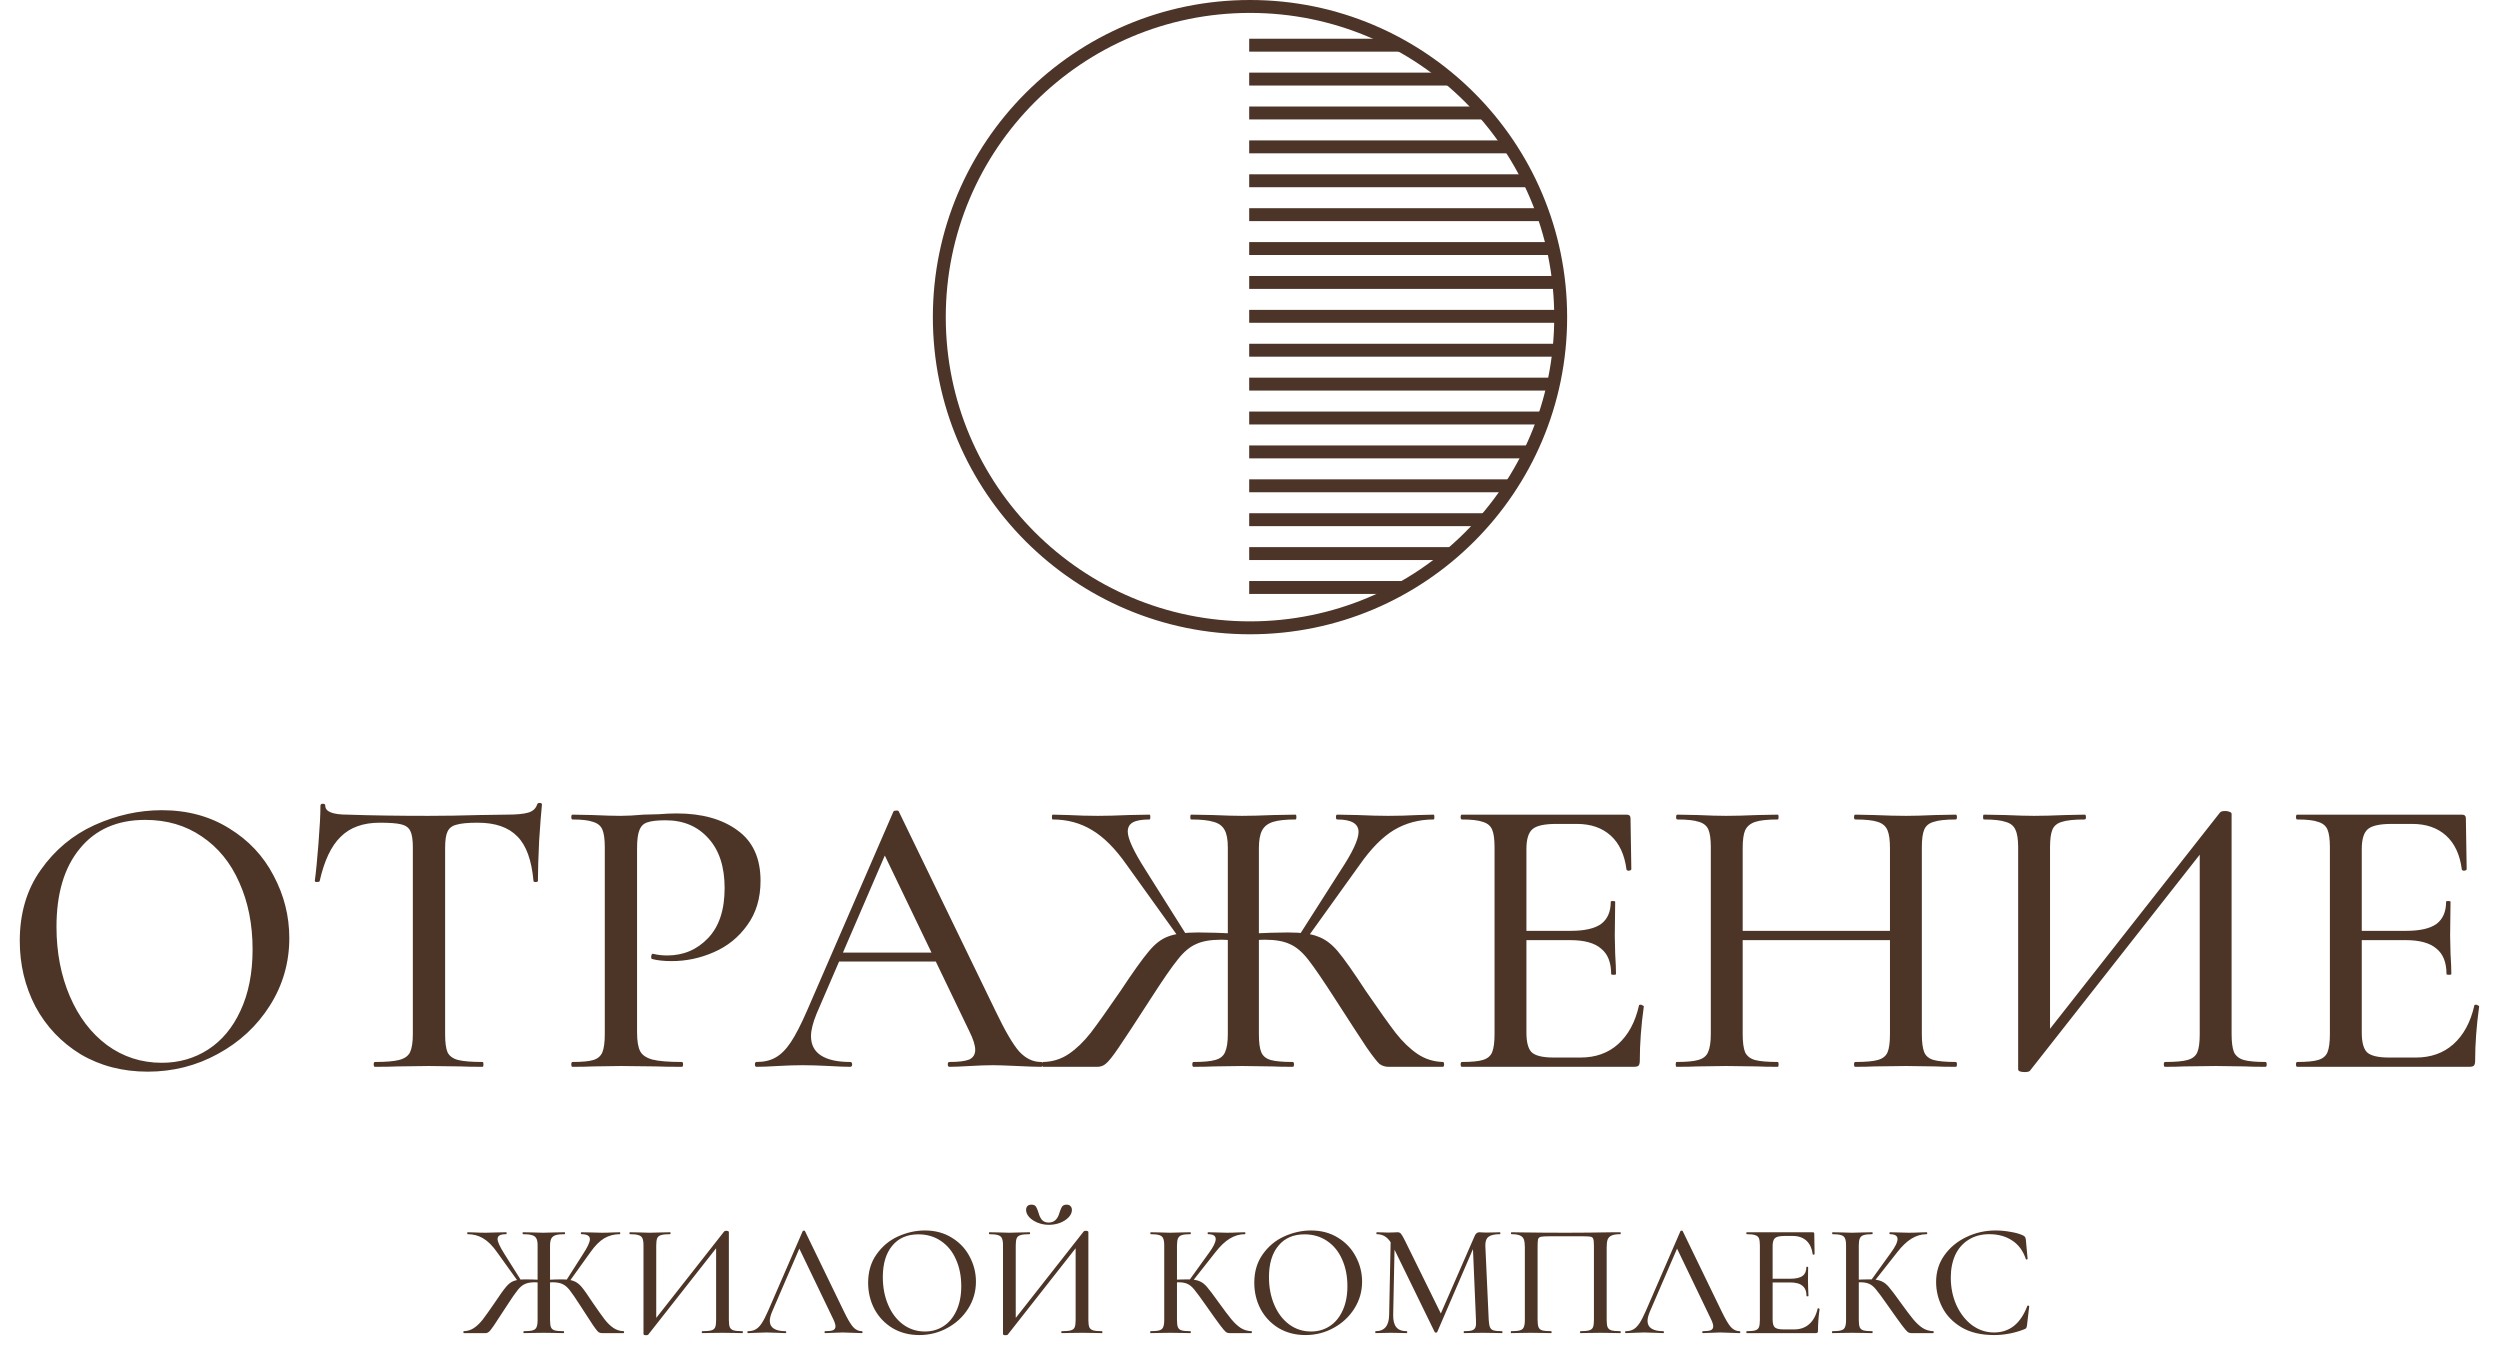 <?xml version="1.0" encoding="UTF-8"?> <svg xmlns="http://www.w3.org/2000/svg" width="1549" height="843" viewBox="0 0 1549 843" fill="none"><mask id="mask0_110_37" style="mask-type:alpha" maskUnits="userSpaceOnUse" x="582" y="4" width="385" height="385"><path d="M774.5 4C880.815 4 967 90.185 967 196.5C967 302.815 880.815 389 774.5 389C668.185 389 582 302.815 582 196.5C582 90.185 668.185 4 774.5 4Z" fill="white"></path></mask><g mask="url(#mask0_110_37)"><line y1="-4" x2="463" y2="-4" transform="matrix(1 0 0 -1 774 24)" stroke="#4C3428" stroke-width="8"></line><line y1="-4" x2="463" y2="-4" transform="matrix(1 0 0 -1 774 45)" stroke="#4C3428" stroke-width="8"></line><line y1="-4" x2="463" y2="-4" transform="matrix(1 0 0 -1 774 66)" stroke="#4C3428" stroke-width="8"></line><line y1="-4" x2="463" y2="-4" transform="matrix(1 0 0 -1 774 87)" stroke="#4C3428" stroke-width="8"></line><line y1="-4" x2="463" y2="-4" transform="matrix(1 0 0 -1 774 108)" stroke="#4C3428" stroke-width="8"></line><line y1="-4" x2="463" y2="-4" transform="matrix(1 0 0 -1 774 129)" stroke="#4C3428" stroke-width="8"></line><line y1="-4" x2="463" y2="-4" transform="matrix(1 0 0 -1 774 150)" stroke="#4C3428" stroke-width="8"></line><line y1="-4" x2="463" y2="-4" transform="matrix(1 0 0 -1 774 171)" stroke="#4C3428" stroke-width="8"></line><line y1="-4" x2="463" y2="-4" transform="matrix(1 0 0 -1 774 192)" stroke="#4C3428" stroke-width="8"></line><line y1="-4" x2="463" y2="-4" transform="matrix(1 0 0 -1 774 213)" stroke="#4C3428" stroke-width="8"></line><line y1="-4" x2="463" y2="-4" transform="matrix(1 0 0 -1 774 234)" stroke="#4C3428" stroke-width="8"></line><line y1="-4" x2="463" y2="-4" transform="matrix(1 0 0 -1 774 255)" stroke="#4C3428" stroke-width="8"></line><line y1="-4" x2="463" y2="-4" transform="matrix(1 0 0 -1 774 276)" stroke="#4C3428" stroke-width="8"></line><line y1="-4" x2="463" y2="-4" transform="matrix(1 0 0 -1 774 297)" stroke="#4C3428" stroke-width="8"></line><line y1="-4" x2="463" y2="-4" transform="matrix(1 0 0 -1 774 318)" stroke="#4C3428" stroke-width="8"></line><line y1="-4" x2="463" y2="-4" transform="matrix(1 0 0 -1 774 339)" stroke="#4C3428" stroke-width="8"></line><line y1="-4" x2="463" y2="-4" transform="matrix(1 0 0 -1 774 360)" stroke="#4C3428" stroke-width="8"></line></g><path d="M774.5 4V8C878.606 8 963 92.394 963 196.5H967H971C971 87.976 883.024 0 774.5 0V4ZM967 196.5H963C963 300.606 878.606 385 774.5 385V389V393C883.024 393 971 305.024 971 196.5H967ZM774.5 389V385C670.394 385 586 300.606 586 196.5H582H578C578 305.024 665.976 393 774.5 393V389ZM582 196.5H586C586 92.394 670.394 8 774.5 8V4V0C665.976 0 578 87.976 578 196.5H582Z" fill="#4C3428"></path><path d="M91.5 664C76 664 62.167 660.417 50 653.25C38 645.917 28.667 636.083 22 623.75C15.5 611.25 12.25 597.667 12.25 583C12.25 565.833 16.583 551.167 25.25 539C33.917 526.667 45 517.417 58.5 511.25C72.167 505.083 86.083 502 100.25 502C116.083 502 130 505.75 142 513.25C154 520.583 163.167 530.333 169.5 542.5C176 554.667 179.25 567.583 179.25 581.25C179.25 596.417 175.25 610.333 167.25 623C159.25 635.667 148.5 645.667 135 653C121.667 660.333 107.167 664 91.5 664ZM100.25 658.5C110.917 658.5 120.5 655.75 129 650.25C137.5 644.75 144.167 636.75 149 626.25C154 615.583 156.5 602.917 156.5 588.25C156.5 572.75 153.75 558.917 148.25 546.75C142.917 534.583 135.167 525.083 125 518.25C115 511.417 103.333 508 90 508C72.667 508 59.167 513.917 49.5 525.75C39.833 537.417 35 553.583 35 574.25C35 590.083 37.75 604.417 43.25 617.25C48.75 630.083 56.417 640.167 66.25 647.5C76.25 654.833 87.583 658.5 100.25 658.5ZM235.297 509.75C224.964 509.75 216.88 512.667 211.047 518.5C205.214 524.167 200.88 533.333 198.047 546C197.88 546.333 197.297 546.5 196.297 546.5C195.464 546.5 195.047 546.25 195.047 545.75C195.714 541.083 196.464 533.5 197.297 523C198.13 512.5 198.547 504.583 198.547 499.25C198.547 498.417 199.047 498 200.047 498C201.047 498 201.547 498.417 201.547 499.25C201.547 502.917 206.13 504.75 215.297 504.75C229.63 505.25 246.38 505.5 265.547 505.5C275.38 505.5 285.797 505.333 296.797 505L313.797 504.75C319.964 504.75 324.464 504.333 327.297 503.5C330.13 502.667 331.964 501 332.797 498.5C332.964 497.833 333.464 497.5 334.297 497.5C335.297 497.5 335.797 497.833 335.797 498.5C335.297 503.167 334.714 510.667 334.047 521C333.547 531.333 333.297 539.583 333.297 545.75C333.297 546.25 332.797 546.5 331.797 546.5C330.964 546.5 330.547 546.25 330.547 545.75C329.38 532.917 326.047 523.75 320.547 518.25C315.047 512.583 306.88 509.75 296.047 509.75C289.88 509.75 285.464 510.167 282.797 511C280.13 511.667 278.297 513.083 277.297 515.25C276.297 517.25 275.797 520.667 275.797 525.5V640.75C275.797 645.917 276.297 649.667 277.297 652C278.464 654.333 280.63 655.917 283.797 656.75C286.964 657.583 292.047 658 299.047 658C299.38 658 299.547 658.5 299.547 659.5C299.547 660.5 299.38 661 299.047 661C293.214 661 288.63 660.917 285.297 660.75L265.547 660.5L246.297 660.75C242.964 660.917 238.297 661 232.297 661C231.797 661 231.547 660.5 231.547 659.5C231.547 658.5 231.797 658 232.297 658C239.13 658 244.13 657.583 247.297 656.75C250.63 655.917 252.88 654.333 254.047 652C255.214 649.5 255.797 645.75 255.797 640.75V525C255.797 520.333 255.297 517 254.297 515C253.297 512.833 251.38 511.417 248.547 510.75C245.88 510.083 241.464 509.75 235.297 509.75ZM394.727 639.75C394.727 645.083 395.393 649 396.727 651.5C398.06 653.833 400.56 655.5 404.227 656.5C408.06 657.5 414.143 658 422.477 658C422.977 658 423.227 658.5 423.227 659.5C423.227 660.5 422.977 661 422.477 661C415.643 661 410.31 660.917 406.477 660.75L384.727 660.5L367.477 660.75C364.31 660.917 360.06 661 354.727 661C354.227 661 353.977 660.5 353.977 659.5C353.977 658.5 354.227 658 354.727 658C360.727 658 365.06 657.583 367.727 656.75C370.393 655.917 372.227 654.333 373.227 652C374.227 649.5 374.727 645.75 374.727 640.75V525C374.727 520 374.227 516.333 373.227 514C372.227 511.667 370.31 510.083 367.477 509.25C364.81 508.25 360.56 507.75 354.727 507.75C354.227 507.75 353.977 507.25 353.977 506.25C353.977 505.25 354.227 504.75 354.727 504.75L367.227 505C374.56 505.333 380.31 505.5 384.477 505.5C388.477 505.5 393.227 505.25 398.727 504.75C400.727 504.75 403.81 504.667 407.977 504.5C412.31 504.167 416.06 504 419.227 504C434.893 504 447.477 507.5 456.977 514.5C466.477 521.333 471.227 531.75 471.227 545.75C471.227 556.583 468.477 565.75 462.977 573.25C457.643 580.75 450.727 586.333 442.227 590C433.893 593.667 425.227 595.5 416.227 595.5C411.393 595.5 407.393 595.083 404.227 594.25C403.727 594.25 403.477 593.833 403.477 593C403.477 592.5 403.56 592 403.727 591.5C404.06 591 404.393 590.833 404.727 591C407.393 591.667 410.31 592 413.477 592C423.477 592 431.893 588.417 438.727 581.25C445.56 574.083 448.977 563.75 448.977 550.25C448.977 537.083 445.643 526.833 438.977 519.5C432.31 512 423.477 508.25 412.477 508.25C407.31 508.25 403.56 508.667 401.227 509.5C398.893 510.167 397.227 511.75 396.227 514.25C395.227 516.583 394.727 520.333 394.727 525.5V639.75ZM518.744 590.25H586.744L588.494 595.75H515.744L518.744 590.25ZM644.994 658C645.827 658 646.244 658.5 646.244 659.5C646.244 660.5 645.827 661 644.994 661C641.827 661 636.911 660.833 630.244 660.5C623.244 660.167 618.244 660 615.244 660C611.411 660 606.661 660.167 600.994 660.5C595.327 660.833 591.077 661 588.244 661C587.577 661 587.244 660.5 587.244 659.5C587.244 658.5 587.577 658 588.244 658C593.911 658 597.994 657.5 600.494 656.5C602.994 655.333 604.244 653.333 604.244 650.5C604.244 647.667 602.994 643.75 600.494 638.75L546.744 527L554.744 515L505.994 628C503.661 633.667 502.494 638.333 502.494 642C502.494 647.333 504.577 651.333 508.744 654C512.911 656.667 518.911 658 526.744 658C527.577 658 527.994 658.5 527.994 659.5C527.994 660.5 527.577 661 526.744 661C523.744 661 519.411 660.833 513.744 660.5C507.411 660.167 501.911 660 497.244 660C492.911 660 487.744 660.167 481.744 660.5C476.411 660.833 472.077 661 468.744 661C468.077 661 467.744 660.5 467.744 659.5C467.744 658.5 468.077 658 468.744 658C473.411 658 477.327 657.083 480.494 655.25C483.827 653.417 486.994 650.25 489.994 645.75C492.994 641.25 496.411 634.583 500.244 625.75L553.494 503C553.661 502.5 554.244 502.25 555.244 502.25C556.244 502.083 556.827 502.333 556.994 503L616.994 626.75C622.827 638.917 627.661 647.167 631.494 651.5C635.494 655.833 639.994 658 644.994 658ZM739.508 661C739.008 661 738.758 660.5 738.758 659.5C738.758 658.5 739.008 658 739.508 658C745.674 658 750.174 657.583 753.008 656.75C756.008 655.917 758.008 654.333 759.008 652C760.174 649.5 760.758 645.75 760.758 640.75V525C760.758 520.167 760.091 516.583 758.758 514.25C757.424 511.75 755.174 510.083 752.008 509.25C748.841 508.25 744.174 507.75 738.008 507.75C737.674 507.75 737.508 507.25 737.508 506.25C737.508 505.25 737.674 504.75 738.008 504.75L751.508 505C759.174 505.333 765.174 505.5 769.508 505.5C774.508 505.5 781.008 505.333 789.008 505L802.758 504.75C803.091 504.75 803.258 505.25 803.258 506.25C803.258 507.25 803.091 507.75 802.758 507.75C796.591 507.75 791.924 508.25 788.758 509.25C785.591 510.25 783.341 512 782.008 514.5C780.674 517 780.008 520.667 780.008 525.5V640.75C780.008 645.917 780.508 649.667 781.508 652C782.508 654.333 784.424 655.917 787.258 656.75C790.091 657.583 794.674 658 801.008 658C801.508 658 801.758 658.5 801.758 659.5C801.758 660.5 801.508 661 801.008 661C795.508 661 791.174 660.917 788.008 660.75L769.508 660.5L752.008 660.75C749.008 660.917 744.841 661 739.508 661ZM646.508 661C646.008 661 645.758 660.5 645.758 659.5C645.758 658.5 646.008 658 646.508 658C652.341 657.833 657.591 656.167 662.258 653C666.924 649.833 671.424 645.5 675.758 640C680.091 634.333 686.258 625.667 694.258 614C702.091 602.167 707.924 594 711.758 589.5C715.591 584.833 719.591 581.75 723.758 580.25C728.091 578.583 734.258 577.75 742.258 577.75C748.258 577.75 756.591 578 767.258 578.5L767.008 583C765.341 582.833 763.591 582.667 761.758 582.5C760.091 582.333 758.341 582.25 756.508 582.25C750.008 582.25 744.841 583.167 741.008 585C737.174 586.667 733.424 589.833 729.758 594.5C726.091 599 720.508 607.083 713.008 618.75C703.341 633.75 696.674 643.917 693.008 649.25C689.508 654.417 686.924 657.667 685.258 659C683.758 660.333 682.008 661 680.008 661H646.508ZM698.008 535.75C691.008 525.75 683.841 518.583 676.508 514.25C669.341 509.917 661.258 507.75 652.258 507.75C651.924 507.75 651.758 507.25 651.758 506.25C651.758 505.25 651.924 504.75 652.258 504.75L662.008 505C668.341 505.333 674.424 505.5 680.258 505.5C685.591 505.5 691.924 505.333 699.258 505L712.258 504.75C712.591 504.75 712.758 505.25 712.758 506.25C712.758 507.25 712.591 507.75 712.258 507.75C707.591 507.75 704.174 508.333 702.008 509.5C699.841 510.667 698.758 512.583 698.758 515.25C698.758 519.583 702.424 527.5 709.758 539L735.258 579.5L731.008 581.75L698.008 535.75ZM860.258 661C858.258 661 856.424 660.417 854.758 659.25C853.258 657.917 850.591 654.5 846.758 649C843.091 643.5 836.591 633.5 827.258 619C819.758 607.333 814.174 599.167 810.508 594.5C806.841 589.833 803.091 586.667 799.258 585C795.424 583.167 790.258 582.25 783.758 582.25C781.924 582.25 780.174 582.333 778.508 582.5C776.841 582.667 775.258 582.833 773.758 583L773.508 578.5C784.008 578 792.174 577.75 798.008 577.75C806.174 577.75 812.341 578.583 816.508 580.25C820.841 581.75 824.924 584.75 828.758 589.25C832.591 593.75 838.424 602 846.258 614C854.258 625.667 860.424 634.333 864.758 640C869.091 645.5 873.591 649.833 878.258 653C882.924 656.167 888.174 657.833 894.008 658C894.508 658 894.758 658.5 894.758 659.5C894.758 660.5 894.508 661 894.008 661H860.258ZM805.008 579.5L830.508 539.5C838.008 528.167 841.758 520.167 841.758 515.5C841.758 510.333 837.341 507.75 828.508 507.75C828.008 507.75 827.758 507.25 827.758 506.25C827.758 505.25 828.008 504.75 828.508 504.75L841.258 505C848.591 505.333 854.924 505.5 860.258 505.5C866.091 505.5 872.174 505.333 878.508 505L888.258 504.75C888.591 504.75 888.758 505.25 888.758 506.25C888.758 507.25 888.591 507.75 888.258 507.75C879.258 507.75 871.091 509.917 863.758 514.25C856.591 518.583 849.508 525.75 842.508 535.75L809.508 581.75L805.008 579.5ZM905.77 661C905.27 661 905.02 660.5 905.02 659.5C905.02 658.5 905.27 658 905.77 658C911.77 658 916.103 657.583 918.77 656.75C921.603 655.917 923.52 654.333 924.52 652C925.52 649.5 926.02 645.75 926.02 640.75V525C926.02 520 925.52 516.333 924.52 514C923.52 511.667 921.603 510.083 918.77 509.25C916.103 508.25 911.77 507.75 905.77 507.75C905.27 507.75 905.02 507.25 905.02 506.25C905.02 505.25 905.27 504.75 905.77 504.75H1007.77C1009.44 504.75 1010.27 505.5 1010.27 507L1010.77 538.5C1010.77 539 1010.27 539.333 1009.27 539.5C1008.44 539.5 1007.94 539.25 1007.77 538.75C1006.6 529.583 1003.35 522.583 998.02 517.75C992.686 512.917 985.686 510.5 977.02 510.5H964.27C956.936 510.5 952.02 511.583 949.52 513.75C947.02 515.917 945.77 520 945.77 526V639.75C945.77 645.75 946.853 649.833 949.02 652C951.353 654.167 955.936 655.25 962.77 655.25H979.27C988.603 655.25 996.353 652.5 1002.52 647C1008.85 641.333 1013.19 633.333 1015.52 623C1015.52 622.667 1015.85 622.5 1016.52 622.5C1017.02 622.5 1017.44 622.667 1017.77 623C1018.27 623.167 1018.52 623.333 1018.52 623.5C1016.85 635.5 1016.02 646.75 1016.02 657.25C1016.02 658.583 1015.77 659.583 1015.27 660.25C1014.77 660.75 1013.77 661 1012.27 661H905.77ZM998.27 603.5C998.27 596.333 996.186 591.083 992.02 587.75C988.02 584.25 981.603 582.5 972.77 582.5H936.27V576.75H973.27C981.77 576.75 988.02 575.333 992.02 572.5C996.02 569.5 998.02 564.917 998.02 558.75C998.02 558.417 998.436 558.25 999.27 558.25C1000.27 558.25 1000.77 558.417 1000.77 558.75L1000.52 579.75L1000.77 591C1001.1 596.333 1001.27 600.5 1001.27 603.5C1001.27 603.833 1000.77 604 999.77 604C998.77 604 998.27 603.833 998.27 603.5ZM1171.02 525.5C1171.02 520.5 1170.52 516.833 1169.52 514.5C1168.52 512 1166.52 510.25 1163.52 509.25C1160.52 508.25 1155.85 507.75 1149.52 507.75C1149.02 507.75 1148.77 507.25 1148.77 506.25C1148.77 505.25 1149.02 504.75 1149.52 504.75L1161.27 505C1168.93 505.333 1175.52 505.5 1181.02 505.5C1185.68 505.5 1191.68 505.333 1199.02 505L1211.77 504.75C1212.27 504.75 1212.52 505.25 1212.52 506.25C1212.52 507.25 1212.27 507.75 1211.77 507.75C1205.6 507.75 1201.02 508.25 1198.02 509.25C1195.18 510.083 1193.27 511.667 1192.27 514C1191.27 516.333 1190.77 520 1190.77 525V640.75C1190.77 645.75 1191.27 649.5 1192.27 652C1193.27 654.333 1195.18 655.917 1198.02 656.75C1201.02 657.583 1205.6 658 1211.77 658C1212.27 658 1212.52 658.5 1212.52 659.5C1212.52 660.5 1212.27 661 1211.77 661C1206.43 661 1202.18 660.917 1199.02 660.75L1181.02 660.5L1161.27 660.75C1158.43 660.917 1154.52 661 1149.52 661C1149.02 661 1148.77 660.5 1148.77 659.5C1148.77 658.5 1149.02 658 1149.52 658C1156.02 658 1160.68 657.583 1163.52 656.75C1166.52 655.917 1168.52 654.333 1169.52 652C1170.52 649.667 1171.02 645.917 1171.02 640.75V525.5ZM1069.27 576.75H1179.77V582.5H1069.27V576.75ZM1060.02 525C1060.02 520 1059.52 516.333 1058.52 514C1057.52 511.667 1055.6 510.083 1052.77 509.25C1049.93 508.25 1045.43 507.75 1039.27 507.75C1038.77 507.75 1038.52 507.25 1038.52 506.25C1038.52 505.25 1038.77 504.75 1039.27 504.75L1052.02 505C1059.02 505.333 1064.85 505.5 1069.52 505.5C1074.68 505.5 1081.1 505.333 1088.77 505L1101.52 504.75C1101.85 504.75 1102.02 505.25 1102.02 506.25C1102.02 507.25 1101.85 507.75 1101.52 507.75C1095.18 507.75 1090.52 508.25 1087.52 509.25C1084.52 510.25 1082.43 512 1081.27 514.5C1080.27 516.833 1079.77 520.5 1079.77 525.5V640.75C1079.77 645.75 1080.27 649.5 1081.27 652C1082.43 654.333 1084.43 655.917 1087.27 656.75C1090.27 657.583 1095.02 658 1101.52 658C1101.85 658 1102.02 658.5 1102.02 659.5C1102.02 660.5 1101.85 661 1101.52 661C1096.02 661 1091.77 660.917 1088.77 660.75L1069.52 660.5L1051.77 660.75C1048.6 660.917 1044.27 661 1038.77 661C1038.43 661 1038.27 660.5 1038.27 659.5C1038.27 658.5 1038.43 658 1038.77 658C1044.93 658 1049.43 657.583 1052.27 656.75C1055.27 655.917 1057.27 654.333 1058.27 652C1059.43 649.5 1060.02 645.75 1060.02 640.75V525ZM1375.45 503.5C1375.95 502.833 1377.04 502.5 1378.7 502.5C1379.7 502.5 1380.62 502.667 1381.45 503C1382.29 503.333 1382.7 503.75 1382.7 504.25V640.75C1382.7 645.75 1383.2 649.5 1384.2 652C1385.37 654.333 1387.37 655.917 1390.2 656.75C1393.04 657.583 1397.54 658 1403.7 658C1404.2 658 1404.45 658.5 1404.45 659.5C1404.45 660.5 1404.2 661 1403.7 661C1398.37 661 1394.12 660.917 1390.95 660.75L1372.95 660.5L1353.2 660.75C1350.37 660.917 1346.45 661 1341.45 661C1340.95 661 1340.7 660.5 1340.7 659.5C1340.7 658.5 1340.95 658 1341.45 658C1347.95 658 1352.62 657.583 1355.45 656.75C1358.45 655.917 1360.45 654.333 1361.45 652C1362.45 649.667 1362.95 645.917 1362.95 640.75V522.25H1368.7L1257.7 663.5C1257.2 664 1256.12 664.25 1254.45 664.25C1251.79 664.25 1250.45 663.667 1250.45 662.5V525C1250.45 520 1249.87 516.333 1248.7 514C1247.7 511.667 1245.7 510.083 1242.7 509.25C1239.87 508.25 1235.37 507.75 1229.2 507.75C1228.87 507.75 1228.7 507.25 1228.7 506.25C1228.7 505.25 1228.87 504.75 1229.2 504.75L1242.45 505C1250.12 505.333 1256.04 505.5 1260.2 505.5C1265.54 505.5 1272.04 505.333 1279.7 505L1291.7 504.75C1292.2 504.75 1292.45 505.25 1292.45 506.25C1292.45 507.25 1292.2 507.75 1291.7 507.75C1285.2 507.75 1280.45 508.25 1277.45 509.25C1274.62 510.083 1272.7 511.667 1271.7 514C1270.7 516.333 1270.2 520 1270.2 525V644.75H1264.45L1375.45 503.5ZM1423.35 661C1422.85 661 1422.6 660.5 1422.6 659.5C1422.6 658.5 1422.85 658 1423.35 658C1429.35 658 1433.68 657.583 1436.35 656.75C1439.18 655.917 1441.1 654.333 1442.1 652C1443.1 649.5 1443.6 645.75 1443.6 640.75V525C1443.6 520 1443.1 516.333 1442.1 514C1441.1 511.667 1439.18 510.083 1436.35 509.25C1433.68 508.25 1429.35 507.75 1423.35 507.75C1422.85 507.75 1422.6 507.25 1422.6 506.25C1422.6 505.25 1422.85 504.75 1423.35 504.75H1525.35C1527.01 504.75 1527.85 505.5 1527.85 507L1528.35 538.5C1528.35 539 1527.85 539.333 1526.85 539.5C1526.01 539.5 1525.51 539.25 1525.35 538.75C1524.18 529.583 1520.93 522.583 1515.6 517.75C1510.26 512.917 1503.26 510.5 1494.6 510.5H1481.85C1474.51 510.5 1469.6 511.583 1467.1 513.75C1464.6 515.917 1463.35 520 1463.35 526V639.75C1463.35 645.75 1464.43 649.833 1466.6 652C1468.93 654.167 1473.51 655.25 1480.35 655.25H1496.85C1506.18 655.25 1513.93 652.5 1520.1 647C1526.43 641.333 1530.76 633.333 1533.1 623C1533.1 622.667 1533.43 622.5 1534.1 622.5C1534.6 622.5 1535.01 622.667 1535.35 623C1535.85 623.167 1536.1 623.333 1536.1 623.5C1534.43 635.5 1533.6 646.75 1533.6 657.25C1533.6 658.583 1533.35 659.583 1532.85 660.25C1532.35 660.75 1531.35 661 1529.85 661H1423.35ZM1515.85 603.5C1515.85 596.333 1513.76 591.083 1509.6 587.75C1505.6 584.25 1499.18 582.5 1490.35 582.5H1453.85V576.75H1490.85C1499.35 576.75 1505.6 575.333 1509.6 572.5C1513.6 569.5 1515.6 564.917 1515.6 558.75C1515.6 558.417 1516.01 558.25 1516.85 558.25C1517.85 558.25 1518.35 558.417 1518.35 558.75L1518.1 579.75L1518.35 591C1518.68 596.333 1518.85 600.5 1518.85 603.5C1518.85 603.833 1518.35 604 1517.35 604C1516.35 604 1515.85 603.833 1515.85 603.5Z" fill="#4C3527"></path><path d="M324.6 826C324.4 826 324.3 825.8 324.3 825.4C324.3 825 324.4 824.8 324.6 824.8C327.067 824.8 328.867 824.633 330 824.3C331.2 823.967 332 823.333 332.4 822.4C332.867 821.4 333.1 819.9 333.1 817.9V771.6C333.1 769.667 332.833 768.233 332.3 767.3C331.767 766.3 330.867 765.633 329.6 765.3C328.333 764.9 326.467 764.7 324 764.7C323.867 764.7 323.8 764.5 323.8 764.1C323.8 763.7 323.867 763.5 324 763.5L329.4 763.6C332.467 763.733 334.867 763.8 336.6 763.8C338.6 763.8 341.2 763.733 344.4 763.6L349.9 763.5C350.033 763.5 350.1 763.7 350.1 764.1C350.1 764.5 350.033 764.7 349.9 764.7C347.433 764.7 345.567 764.9 344.3 765.3C343.033 765.7 342.133 766.4 341.6 767.4C341.067 768.4 340.8 769.867 340.8 771.8V817.9C340.8 819.967 341 821.467 341.4 822.4C341.8 823.333 342.567 823.967 343.7 824.3C344.833 824.633 346.667 824.8 349.2 824.8C349.4 824.8 349.5 825 349.5 825.4C349.5 825.8 349.4 826 349.2 826C347 826 345.267 825.967 344 825.9L336.6 825.8L329.6 825.9C328.4 825.967 326.733 826 324.6 826ZM287.4 826C287.2 826 287.1 825.8 287.1 825.4C287.1 825 287.2 824.8 287.4 824.8C289.733 824.733 291.833 824.067 293.7 822.8C295.567 821.533 297.367 819.8 299.1 817.6C300.833 815.333 303.3 811.867 306.5 807.2C309.633 802.467 311.967 799.2 313.5 797.4C315.033 795.533 316.633 794.3 318.3 793.7C320.033 793.033 322.5 792.7 325.7 792.7C328.1 792.7 331.433 792.8 335.7 793L335.6 794.8C334.933 794.733 334.233 794.667 333.5 794.6C332.833 794.533 332.133 794.5 331.4 794.5C328.8 794.5 326.733 794.867 325.2 795.6C323.667 796.267 322.167 797.533 320.7 799.4C319.233 801.2 317 804.433 314 809.1C310.133 815.1 307.467 819.167 306 821.3C304.6 823.367 303.567 824.667 302.9 825.2C302.3 825.733 301.6 826 300.8 826H287.4ZM308 775.9C305.2 771.9 302.333 769.033 299.4 767.3C296.533 765.567 293.3 764.7 289.7 764.7C289.567 764.7 289.5 764.5 289.5 764.1C289.5 763.7 289.567 763.5 289.7 763.5L293.6 763.6C296.133 763.733 298.567 763.8 300.9 763.8C303.033 763.8 305.567 763.733 308.5 763.6L313.7 763.5C313.833 763.5 313.9 763.7 313.9 764.1C313.9 764.5 313.833 764.7 313.7 764.7C311.833 764.7 310.467 764.933 309.6 765.4C308.733 765.867 308.3 766.633 308.3 767.7C308.3 769.433 309.767 772.6 312.7 777.2L322.9 793.4L321.2 794.3L308 775.9ZM372.9 826C372.1 826 371.367 825.767 370.7 825.3C370.1 824.767 369.033 823.4 367.5 821.2C366.033 819 363.433 815 359.7 809.2C356.7 804.533 354.467 801.267 353 799.4C351.533 797.533 350.033 796.267 348.5 795.6C346.967 794.867 344.9 794.5 342.3 794.5C341.567 794.5 340.867 794.533 340.2 794.6C339.533 794.667 338.9 794.733 338.3 794.8L338.2 793C342.4 792.8 345.667 792.7 348 792.7C351.267 792.7 353.733 793.033 355.4 793.7C357.133 794.3 358.767 795.5 360.3 797.3C361.833 799.1 364.167 802.4 367.3 807.2C370.5 811.867 372.967 815.333 374.7 817.6C376.433 819.8 378.233 821.533 380.1 822.8C381.967 824.067 384.067 824.733 386.4 824.8C386.6 824.8 386.7 825 386.7 825.4C386.7 825.8 386.6 826 386.4 826H372.9ZM350.8 793.4L361 777.4C364 772.867 365.5 769.667 365.5 767.8C365.5 765.733 363.733 764.7 360.2 764.7C360 764.7 359.9 764.5 359.9 764.1C359.9 763.7 360 763.5 360.2 763.5L365.3 763.6C368.233 763.733 370.767 763.8 372.9 763.8C375.233 763.8 377.667 763.733 380.2 763.6L384.1 763.5C384.233 763.5 384.3 763.7 384.3 764.1C384.3 764.5 384.233 764.7 384.1 764.7C380.5 764.7 377.233 765.567 374.3 767.3C371.433 769.033 368.6 771.9 365.8 775.9L352.6 794.3L350.8 793.4ZM448.705 763C448.905 762.733 449.338 762.6 450.005 762.6C450.405 762.6 450.771 762.667 451.105 762.8C451.438 762.933 451.605 763.1 451.605 763.3V817.9C451.605 819.9 451.805 821.4 452.205 822.4C452.671 823.333 453.471 823.967 454.605 824.3C455.738 824.633 457.538 824.8 460.005 824.8C460.205 824.8 460.305 825 460.305 825.4C460.305 825.8 460.205 826 460.005 826C457.871 826 456.171 825.967 454.905 825.9L447.705 825.8L439.805 825.9C438.671 825.967 437.105 826 435.105 826C434.905 826 434.805 825.8 434.805 825.4C434.805 825 434.905 824.8 435.105 824.8C437.705 824.8 439.571 824.633 440.705 824.3C441.905 823.967 442.705 823.333 443.105 822.4C443.505 821.467 443.705 819.967 443.705 817.9V770.5H446.005L401.605 827C401.405 827.2 400.971 827.3 400.305 827.3C399.238 827.3 398.705 827.067 398.705 826.6V771.6C398.705 769.6 398.471 768.133 398.005 767.2C397.605 766.267 396.805 765.633 395.605 765.3C394.471 764.9 392.671 764.7 390.205 764.7C390.071 764.7 390.005 764.5 390.005 764.1C390.005 763.7 390.071 763.5 390.205 763.5L395.505 763.6C398.571 763.733 400.938 763.8 402.605 763.8C404.738 763.8 407.338 763.733 410.405 763.6L415.205 763.5C415.405 763.5 415.505 763.7 415.505 764.1C415.505 764.5 415.405 764.7 415.205 764.7C412.605 764.7 410.705 764.9 409.505 765.3C408.371 765.633 407.605 766.267 407.205 767.2C406.805 768.133 406.605 769.6 406.605 771.6V819.5H404.305L448.705 763ZM463.462 826C463.196 826 463.062 825.8 463.062 825.4C463.062 825 463.196 824.8 463.462 824.8C465.329 824.8 466.896 824.433 468.163 823.7C469.496 822.967 470.763 821.7 471.963 819.9C473.163 818.1 474.529 815.433 476.062 811.9L497.363 762.8C497.429 762.6 497.663 762.5 498.063 762.5C498.463 762.433 498.696 762.533 498.763 762.8L522.763 812.3C525.096 817.167 527.029 820.467 528.563 822.2C530.163 823.933 531.963 824.8 533.963 824.8C534.296 824.8 534.463 825 534.463 825.4C534.463 825.8 534.296 826 533.963 826C532.696 826 530.729 825.933 528.063 825.8C525.263 825.667 523.263 825.6 522.063 825.6C520.529 825.6 518.629 825.667 516.362 825.8C514.096 825.933 512.396 826 511.263 826C510.996 826 510.863 825.8 510.863 825.4C510.863 825 510.996 824.8 511.263 824.8C513.529 824.8 515.163 824.6 516.163 824.2C517.163 823.733 517.663 822.933 517.663 821.8C517.663 820.667 517.163 819.1 516.163 817.1L494.663 772.4L497.863 767.6L478.363 812.8C477.429 815.067 476.963 816.933 476.963 818.4C476.963 820.533 477.796 822.133 479.463 823.2C481.129 824.267 483.529 824.8 486.663 824.8C486.996 824.8 487.163 825 487.163 825.4C487.163 825.8 486.996 826 486.663 826C485.463 826 483.729 825.933 481.463 825.8C478.929 825.667 476.729 825.6 474.863 825.6C473.129 825.6 471.063 825.667 468.663 825.8C466.529 825.933 464.796 826 463.462 826ZM569.596 827.2C563.396 827.2 557.863 825.767 552.996 822.9C548.196 819.967 544.463 816.033 541.796 811.1C539.196 806.1 537.896 800.667 537.896 794.8C537.896 787.933 539.629 782.067 543.096 777.2C546.563 772.267 550.996 768.567 556.396 766.1C561.863 763.633 567.429 762.4 573.096 762.4C579.429 762.4 584.996 763.9 589.796 766.9C594.596 769.833 598.263 773.733 600.796 778.6C603.396 783.467 604.696 788.633 604.696 794.1C604.696 800.167 603.096 805.733 599.896 810.8C596.696 815.867 592.396 819.867 586.996 822.8C581.663 825.733 575.863 827.2 569.596 827.2ZM573.096 825C577.363 825 581.196 823.9 584.596 821.7C587.996 819.5 590.663 816.3 592.596 812.1C594.596 807.833 595.596 802.767 595.596 796.9C595.596 790.7 594.496 785.167 592.296 780.3C590.163 775.433 587.063 771.633 582.996 768.9C578.996 766.167 574.329 764.8 568.996 764.8C562.063 764.8 556.663 767.167 552.796 771.9C548.929 776.567 546.996 783.033 546.996 791.3C546.996 797.633 548.096 803.367 550.296 808.5C552.496 813.633 555.563 817.667 559.496 820.6C563.496 823.533 568.029 825 573.096 825ZM671.459 763C671.659 762.733 672.092 762.6 672.759 762.6C673.159 762.6 673.525 762.667 673.859 762.8C674.192 762.933 674.359 763.1 674.359 763.3V817.9C674.359 819.9 674.559 821.4 674.959 822.4C675.425 823.333 676.225 823.967 677.359 824.3C678.492 824.633 680.292 824.8 682.759 824.8C682.959 824.8 683.059 825 683.059 825.4C683.059 825.8 682.959 826 682.759 826C680.625 826 678.925 825.967 677.659 825.9L670.459 825.8L662.559 825.9C661.425 825.967 659.859 826 657.859 826C657.659 826 657.559 825.8 657.559 825.4C657.559 825 657.659 824.8 657.859 824.8C660.459 824.8 662.325 824.633 663.459 824.3C664.659 823.967 665.459 823.333 665.859 822.4C666.259 821.467 666.459 819.967 666.459 817.9V770.5H668.759L624.359 827C624.159 827.2 623.725 827.3 623.059 827.3C621.992 827.3 621.459 827.067 621.459 826.6V771.6C621.459 769.6 621.225 768.133 620.759 767.2C620.359 766.267 619.559 765.633 618.359 765.3C617.225 764.9 615.425 764.7 612.959 764.7C612.825 764.7 612.759 764.5 612.759 764.1C612.759 763.7 612.825 763.5 612.959 763.5L618.259 763.6C621.325 763.733 623.692 763.8 625.359 763.8C627.492 763.8 630.092 763.733 633.159 763.6L637.959 763.5C638.159 763.5 638.259 763.7 638.259 764.1C638.259 764.5 638.159 764.7 637.959 764.7C635.359 764.7 633.459 764.9 632.259 765.3C631.125 765.633 630.359 766.267 629.959 767.2C629.559 768.133 629.359 769.6 629.359 771.6V819.5H627.059L671.459 763ZM649.759 757.5C653.092 757.5 655.325 755.467 656.459 751.4C656.992 749.667 657.525 748.4 658.059 747.6C658.659 746.8 659.592 746.4 660.859 746.4C661.925 746.4 662.725 746.7 663.259 747.3C663.859 747.9 664.159 748.7 664.159 749.7C664.159 751.3 663.459 752.833 662.059 754.3C660.725 755.7 658.959 756.833 656.759 757.7C654.559 758.5 652.259 758.9 649.859 758.9C647.459 758.9 645.159 758.467 642.959 757.6C640.825 756.733 639.092 755.6 637.759 754.2C636.425 752.733 635.759 751.233 635.759 749.7C635.759 748.7 636.025 747.9 636.559 747.3C637.159 746.7 637.992 746.4 639.059 746.4C640.392 746.4 641.325 746.8 641.859 747.6C642.392 748.4 642.925 749.667 643.459 751.4C643.925 753.2 644.625 754.667 645.559 755.8C646.559 756.933 647.959 757.5 649.759 757.5ZM761.954 826C761.021 826 760.221 825.767 759.554 825.3C758.887 824.767 757.721 823.4 756.054 821.2C754.387 819 751.521 815 747.454 809.2L746.254 807.5C743.387 803.433 741.287 800.6 739.954 799C738.621 797.333 737.221 796.167 735.754 795.5C734.354 794.833 732.487 794.5 730.154 794.5C729.354 794.5 728.587 794.533 727.854 794.6C727.121 794.667 726.454 794.733 725.854 794.8L725.754 793C730.154 792.8 733.554 792.7 735.954 792.7C739.087 792.7 741.487 793.067 743.154 793.8C744.821 794.467 746.387 795.667 747.854 797.4C749.321 799.067 751.787 802.333 755.254 807.2C758.521 811.733 761.087 815.133 762.954 817.4C764.821 819.667 766.754 821.467 768.754 822.8C770.754 824.067 772.987 824.733 775.454 824.8C775.587 824.8 775.654 825 775.654 825.4C775.654 825.8 775.587 826 775.454 826H761.954ZM712.854 826C712.721 826 712.654 825.8 712.654 825.4C712.654 825 712.721 824.8 712.854 824.8C715.321 824.8 717.121 824.633 718.254 824.3C719.454 823.967 720.254 823.333 720.654 822.4C721.121 821.4 721.354 819.9 721.354 817.9V771.6C721.354 769.6 721.121 768.133 720.654 767.2C720.254 766.267 719.487 765.633 718.354 765.3C717.221 764.9 715.421 764.7 712.954 764.7C712.821 764.7 712.754 764.5 712.754 764.1C712.754 763.7 712.821 763.5 712.954 763.5L718.054 763.6C720.854 763.733 723.154 763.8 724.954 763.8C726.954 763.8 729.487 763.733 732.554 763.6L737.554 763.5C737.754 763.5 737.854 763.7 737.854 764.1C737.854 764.5 737.754 764.7 737.554 764.7C735.154 764.7 733.354 764.9 732.154 765.3C731.021 765.7 730.254 766.4 729.854 767.4C729.454 768.333 729.254 769.8 729.254 771.8V817.9C729.254 819.967 729.454 821.467 729.854 822.4C730.254 823.333 731.021 823.967 732.154 824.3C733.287 824.633 735.087 824.8 737.554 824.8C737.754 824.8 737.854 825 737.854 825.4C737.854 825.8 737.754 826 737.554 826C735.421 826 733.721 825.967 732.454 825.9L724.954 825.8L717.954 825.9C716.754 825.967 715.054 826 712.854 826ZM736.754 793.4L748.854 776.6C751.787 772.667 753.254 769.7 753.254 767.7C753.254 765.7 751.654 764.7 748.454 764.7C748.321 764.7 748.254 764.5 748.254 764.1C748.254 763.7 748.321 763.5 748.454 763.5L752.854 763.6C755.521 763.733 757.954 763.8 760.154 763.8C762.487 763.8 764.921 763.733 767.454 763.6L771.354 763.5C771.554 763.5 771.654 763.7 771.654 764.1C771.654 764.5 771.554 764.7 771.354 764.7C768.021 764.7 764.854 765.633 761.854 767.5C758.921 769.3 755.987 772.1 753.054 775.9L738.554 794.3L736.754 793.4ZM808.854 827.2C802.654 827.2 797.121 825.767 792.254 822.9C787.454 819.967 783.721 816.033 781.054 811.1C778.454 806.1 777.154 800.667 777.154 794.8C777.154 787.933 778.887 782.067 782.354 777.2C785.821 772.267 790.254 768.567 795.654 766.1C801.121 763.633 806.687 762.4 812.354 762.4C818.687 762.4 824.254 763.9 829.054 766.9C833.854 769.833 837.521 773.733 840.054 778.6C842.654 783.467 843.954 788.633 843.954 794.1C843.954 800.167 842.354 805.733 839.154 810.8C835.954 815.867 831.654 819.867 826.254 822.8C820.921 825.733 815.121 827.2 808.854 827.2ZM812.354 825C816.621 825 820.454 823.9 823.854 821.7C827.254 819.5 829.921 816.3 831.854 812.1C833.854 807.833 834.854 802.767 834.854 796.9C834.854 790.7 833.754 785.167 831.554 780.3C829.421 775.433 826.321 771.633 822.254 768.9C818.254 766.167 813.587 764.8 808.254 764.8C801.321 764.8 795.921 767.167 792.054 771.9C788.187 776.567 786.254 783.033 786.254 791.3C786.254 797.633 787.354 803.367 789.554 808.5C791.754 813.633 794.821 817.667 798.754 820.6C802.754 823.533 807.287 825 812.354 825ZM861.716 765.8L864.216 766L863.216 814.6C863.15 818.067 863.783 820.633 865.116 822.3C866.45 823.967 868.616 824.8 871.616 824.8C871.816 824.8 871.916 825 871.916 825.4C871.916 825.8 871.816 826 871.616 826C869.816 826 868.416 825.967 867.416 825.9L861.916 825.8L856.416 825.9C855.483 825.967 854.116 826 852.316 826C852.183 826 852.116 825.8 852.116 825.4C852.116 825 852.183 824.8 852.316 824.8C857.85 824.8 860.65 821.4 860.716 814.6L861.716 765.8ZM930.716 824.8C930.85 824.8 930.916 825 930.916 825.4C930.916 825.8 930.85 826 930.716 826C928.516 826 926.783 825.967 925.516 825.9L918.516 825.8L911.816 825.9C910.683 825.967 909.116 826 907.116 826C906.983 826 906.916 825.8 906.916 825.4C906.916 825 906.983 824.8 907.116 824.8C909.383 824.8 911.05 824.633 912.116 824.3C913.183 823.9 913.883 823.233 914.216 822.3C914.55 821.367 914.65 819.9 914.516 817.9L912.516 770.8L916.416 765.2L890.516 825.3C890.383 825.567 890.116 825.7 889.716 825.7C889.316 825.7 889.05 825.567 888.916 825.3L862.816 771.8C861.616 769.333 860.216 767.533 858.616 766.4C857.016 765.267 855.15 764.7 853.016 764.7C852.883 764.7 852.816 764.5 852.816 764.1C852.816 763.7 852.883 763.5 853.016 763.5L857.016 763.6C857.816 763.667 858.85 763.7 860.116 763.7C861.583 763.7 862.783 763.667 863.716 763.6C864.65 763.533 865.383 763.5 865.916 763.5C866.783 763.5 867.483 763.8 868.016 764.4C868.55 765 869.383 766.433 870.516 768.7L893.216 814.8L889.516 821.2L913.616 766C914.283 764.333 915.283 763.5 916.616 763.5C917.016 763.5 917.55 763.533 918.216 763.6C918.883 763.667 919.75 763.7 920.816 763.7L925.916 763.6C926.716 763.533 927.883 763.5 929.416 763.5C929.55 763.5 929.616 763.7 929.616 764.1C929.616 764.5 929.55 764.7 929.416 764.7C926.083 764.7 923.716 765.233 922.316 766.3C920.916 767.367 920.25 769.233 920.316 771.9L922.416 817.9C922.55 819.967 922.816 821.467 923.216 822.4C923.616 823.333 924.35 823.967 925.416 824.3C926.55 824.633 928.316 824.8 930.716 824.8ZM1004 824.8C1004.13 824.8 1004.2 825 1004.2 825.4C1004.2 825.8 1004.13 826 1004 826C1001.8 826 1000.06 825.967 998.796 825.9L991.896 825.8L984.396 825.9C983.129 825.967 981.396 826 979.196 826C979.063 826 978.996 825.8 978.996 825.4C978.996 825 979.063 824.8 979.196 824.8C981.663 824.8 983.463 824.633 984.596 824.3C985.796 823.967 986.596 823.333 986.996 822.4C987.396 821.4 987.596 819.9 987.596 817.9V772.2C987.596 769.933 987.463 768.433 987.196 767.7C986.996 766.967 986.496 766.5 985.696 766.3C984.896 766.1 983.229 766 980.696 766H960.196C957.529 766 955.729 766.1 954.796 766.3C953.863 766.5 953.263 767 952.996 767.8C952.796 768.533 952.696 770 952.696 772.2V817.9C952.696 819.9 952.896 821.4 953.296 822.4C953.696 823.333 954.463 823.967 955.596 824.3C956.796 824.633 958.629 824.8 961.096 824.8C961.296 824.8 961.396 825 961.396 825.4C961.396 825.8 961.296 826 961.096 826C958.963 826 957.263 825.967 955.996 825.9L948.496 825.8L941.496 825.9C940.229 825.967 938.496 826 936.296 826C936.163 826 936.096 825.8 936.096 825.4C936.096 825 936.163 824.8 936.296 824.8C938.763 824.8 940.563 824.633 941.696 824.3C942.896 823.967 943.696 823.333 944.096 822.4C944.563 821.4 944.796 819.9 944.796 817.9V772.8C944.796 770.733 944.596 769.133 944.196 768C943.796 766.867 942.996 766.033 941.796 765.5C940.596 764.967 938.829 764.7 936.496 764.7C936.296 764.7 936.196 764.5 936.196 764.1C936.196 763.7 936.296 763.5 936.496 763.5C938.696 763.5 940.829 763.533 942.896 763.6C951.829 763.733 961.063 763.8 970.596 763.8C979.129 763.8 989.096 763.7 1000.5 763.5H1004C1004.13 763.5 1004.2 763.7 1004.2 764.1C1004.2 764.5 1004.13 764.7 1004 764.7C1001.6 764.7 999.796 764.967 998.596 765.5C997.396 766.033 996.563 766.867 996.096 768C995.696 769.133 995.496 770.733 995.496 772.8V817.9C995.496 819.9 995.696 821.4 996.096 822.4C996.563 823.333 997.363 823.967 998.496 824.3C999.696 824.633 1001.53 824.8 1004 824.8ZM1007.31 826C1007.04 826 1006.91 825.8 1006.91 825.4C1006.91 825 1007.04 824.8 1007.31 824.8C1009.18 824.8 1010.74 824.433 1012.01 823.7C1013.34 822.967 1014.61 821.7 1015.81 819.9C1017.01 818.1 1018.38 815.433 1019.91 811.9L1041.21 762.8C1041.28 762.6 1041.51 762.5 1041.91 762.5C1042.31 762.433 1042.54 762.533 1042.61 762.8L1066.61 812.3C1068.94 817.167 1070.88 820.467 1072.41 822.2C1074.01 823.933 1075.81 824.8 1077.81 824.8C1078.14 824.8 1078.31 825 1078.31 825.4C1078.31 825.8 1078.14 826 1077.81 826C1076.54 826 1074.58 825.933 1071.91 825.8C1069.11 825.667 1067.11 825.6 1065.91 825.6C1064.38 825.6 1062.48 825.667 1060.21 825.8C1057.94 825.933 1056.24 826 1055.11 826C1054.84 826 1054.71 825.8 1054.71 825.4C1054.71 825 1054.84 824.8 1055.11 824.8C1057.38 824.8 1059.01 824.6 1060.01 824.2C1061.01 823.733 1061.51 822.933 1061.51 821.8C1061.51 820.667 1061.01 819.1 1060.01 817.1L1038.51 772.4L1041.71 767.6L1022.21 812.8C1021.28 815.067 1020.81 816.933 1020.81 818.4C1020.81 820.533 1021.64 822.133 1023.31 823.2C1024.98 824.267 1027.38 824.8 1030.51 824.8C1030.84 824.8 1031.01 825 1031.01 825.4C1031.01 825.8 1030.84 826 1030.51 826C1029.31 826 1027.58 825.933 1025.31 825.8C1022.78 825.667 1020.58 825.6 1018.71 825.6C1016.98 825.6 1014.91 825.667 1012.51 825.8C1010.38 825.933 1008.64 826 1007.31 826ZM1082.32 826C1082.12 826 1082.02 825.8 1082.02 825.4C1082.02 825 1082.12 824.8 1082.32 824.8C1084.72 824.8 1086.45 824.633 1087.52 824.3C1088.65 823.967 1089.42 823.333 1089.82 822.4C1090.22 821.4 1090.42 819.9 1090.42 817.9V771.6C1090.42 769.6 1090.22 768.133 1089.82 767.2C1089.42 766.267 1088.65 765.633 1087.52 765.3C1086.45 764.9 1084.72 764.7 1082.32 764.7C1082.12 764.7 1082.02 764.5 1082.02 764.1C1082.02 763.7 1082.12 763.5 1082.32 763.5H1123.12C1123.78 763.5 1124.12 763.8 1124.12 764.4L1124.32 777C1124.32 777.2 1124.12 777.333 1123.72 777.4C1123.38 777.4 1123.18 777.3 1123.12 777.1C1122.65 773.433 1121.35 770.633 1119.22 768.7C1117.08 766.767 1114.28 765.8 1110.82 765.8H1105.72C1102.78 765.8 1100.82 766.233 1099.82 767.1C1098.82 767.967 1098.32 769.6 1098.32 772V817.5C1098.32 819.9 1098.75 821.533 1099.62 822.4C1100.55 823.267 1102.38 823.7 1105.12 823.7H1111.72C1115.45 823.7 1118.55 822.6 1121.02 820.4C1123.55 818.133 1125.28 814.933 1126.22 810.8C1126.22 810.667 1126.35 810.6 1126.62 810.6C1126.82 810.6 1126.98 810.667 1127.12 810.8C1127.32 810.867 1127.42 810.933 1127.42 811C1126.75 815.8 1126.42 820.3 1126.42 824.5C1126.42 825.033 1126.32 825.433 1126.12 825.7C1125.92 825.9 1125.52 826 1124.92 826H1082.32ZM1119.32 803C1119.32 800.133 1118.48 798.033 1116.82 796.7C1115.22 795.3 1112.65 794.6 1109.12 794.6H1094.52V792.3H1109.32C1112.72 792.3 1115.22 791.733 1116.82 790.6C1118.42 789.4 1119.22 787.567 1119.22 785.1C1119.22 784.967 1119.38 784.9 1119.72 784.9C1120.12 784.9 1120.32 784.967 1120.32 785.1L1120.22 793.5L1120.32 798C1120.45 800.133 1120.52 801.8 1120.52 803C1120.52 803.133 1120.32 803.2 1119.92 803.2C1119.52 803.2 1119.32 803.133 1119.32 803ZM1184.41 826C1183.48 826 1182.68 825.767 1182.01 825.3C1181.35 824.767 1180.18 823.4 1178.51 821.2C1176.85 819 1173.98 815 1169.91 809.2L1168.71 807.5C1165.85 803.433 1163.75 800.6 1162.41 799C1161.08 797.333 1159.68 796.167 1158.21 795.5C1156.81 794.833 1154.95 794.5 1152.61 794.5C1151.81 794.5 1151.05 794.533 1150.31 794.6C1149.58 794.667 1148.91 794.733 1148.31 794.8L1148.21 793C1152.61 792.8 1156.01 792.7 1158.41 792.7C1161.55 792.7 1163.95 793.067 1165.61 793.8C1167.28 794.467 1168.85 795.667 1170.31 797.4C1171.78 799.067 1174.25 802.333 1177.71 807.2C1180.98 811.733 1183.55 815.133 1185.41 817.4C1187.28 819.667 1189.21 821.467 1191.21 822.8C1193.21 824.067 1195.45 824.733 1197.91 824.8C1198.05 824.8 1198.11 825 1198.11 825.4C1198.11 825.8 1198.05 826 1197.91 826H1184.41ZM1135.31 826C1135.18 826 1135.11 825.8 1135.11 825.4C1135.11 825 1135.18 824.8 1135.31 824.8C1137.78 824.8 1139.58 824.633 1140.71 824.3C1141.91 823.967 1142.71 823.333 1143.11 822.4C1143.58 821.4 1143.81 819.9 1143.81 817.9V771.6C1143.81 769.6 1143.58 768.133 1143.11 767.2C1142.71 766.267 1141.95 765.633 1140.81 765.3C1139.68 764.9 1137.88 764.7 1135.41 764.7C1135.28 764.7 1135.21 764.5 1135.21 764.1C1135.21 763.7 1135.28 763.5 1135.41 763.5L1140.51 763.6C1143.31 763.733 1145.61 763.8 1147.41 763.8C1149.41 763.8 1151.95 763.733 1155.01 763.6L1160.01 763.5C1160.21 763.5 1160.31 763.7 1160.31 764.1C1160.31 764.5 1160.21 764.7 1160.01 764.7C1157.61 764.7 1155.81 764.9 1154.61 765.3C1153.48 765.7 1152.71 766.4 1152.31 767.4C1151.91 768.333 1151.71 769.8 1151.71 771.8V817.9C1151.71 819.967 1151.91 821.467 1152.31 822.4C1152.71 823.333 1153.48 823.967 1154.61 824.3C1155.75 824.633 1157.55 824.8 1160.01 824.8C1160.21 824.8 1160.31 825 1160.31 825.4C1160.31 825.8 1160.21 826 1160.01 826C1157.88 826 1156.18 825.967 1154.91 825.9L1147.41 825.8L1140.41 825.9C1139.21 825.967 1137.51 826 1135.31 826ZM1159.21 793.4L1171.31 776.6C1174.25 772.667 1175.71 769.7 1175.71 767.7C1175.71 765.7 1174.11 764.7 1170.91 764.7C1170.78 764.7 1170.71 764.5 1170.71 764.1C1170.71 763.7 1170.78 763.5 1170.91 763.5L1175.31 763.6C1177.98 763.733 1180.41 763.8 1182.61 763.8C1184.95 763.8 1187.38 763.733 1189.91 763.6L1193.81 763.5C1194.01 763.5 1194.11 763.7 1194.11 764.1C1194.11 764.5 1194.01 764.7 1193.81 764.7C1190.48 764.7 1187.31 765.633 1184.31 767.5C1181.38 769.3 1178.45 772.1 1175.51 775.9L1161.01 794.3L1159.21 793.4ZM1236.41 762.4C1239.48 762.4 1242.65 762.7 1245.91 763.3C1249.18 763.833 1251.78 764.6 1253.71 765.6C1254.25 765.867 1254.58 766.167 1254.71 766.5C1254.91 766.767 1255.08 767.267 1255.21 768L1256.31 780C1256.31 780.2 1256.15 780.333 1255.81 780.4C1255.48 780.467 1255.28 780.367 1255.21 780.1C1253.48 774.967 1250.65 771.133 1246.71 768.6C1242.78 766 1238.05 764.7 1232.51 764.7C1227.65 764.7 1223.41 765.833 1219.81 768.1C1216.21 770.3 1213.45 773.433 1211.51 777.5C1209.65 781.567 1208.71 786.267 1208.71 791.6C1208.71 797.8 1209.88 803.5 1212.21 808.7C1214.61 813.9 1217.85 818.033 1221.91 821.1C1226.05 824.1 1230.58 825.6 1235.51 825.6C1245.11 825.6 1251.98 820.133 1256.11 809.2C1256.11 809 1256.28 808.9 1256.61 808.9C1256.75 808.9 1256.88 808.967 1257.01 809.1C1257.21 809.167 1257.31 809.233 1257.31 809.3L1255.91 821.3C1255.78 822.1 1255.61 822.633 1255.41 822.9C1255.28 823.1 1254.91 823.333 1254.31 823.6C1248.18 826 1241.91 827.2 1235.51 827.2C1227.45 827.2 1220.71 825.6 1215.31 822.4C1209.91 819.133 1205.95 815 1203.41 810C1200.88 805 1199.61 799.767 1199.61 794.3C1199.61 788.1 1201.31 782.6 1204.71 777.8C1208.18 772.933 1212.71 769.167 1218.31 766.5C1223.98 763.767 1230.01 762.4 1236.41 762.4Z" fill="#4C3527"></path></svg> 